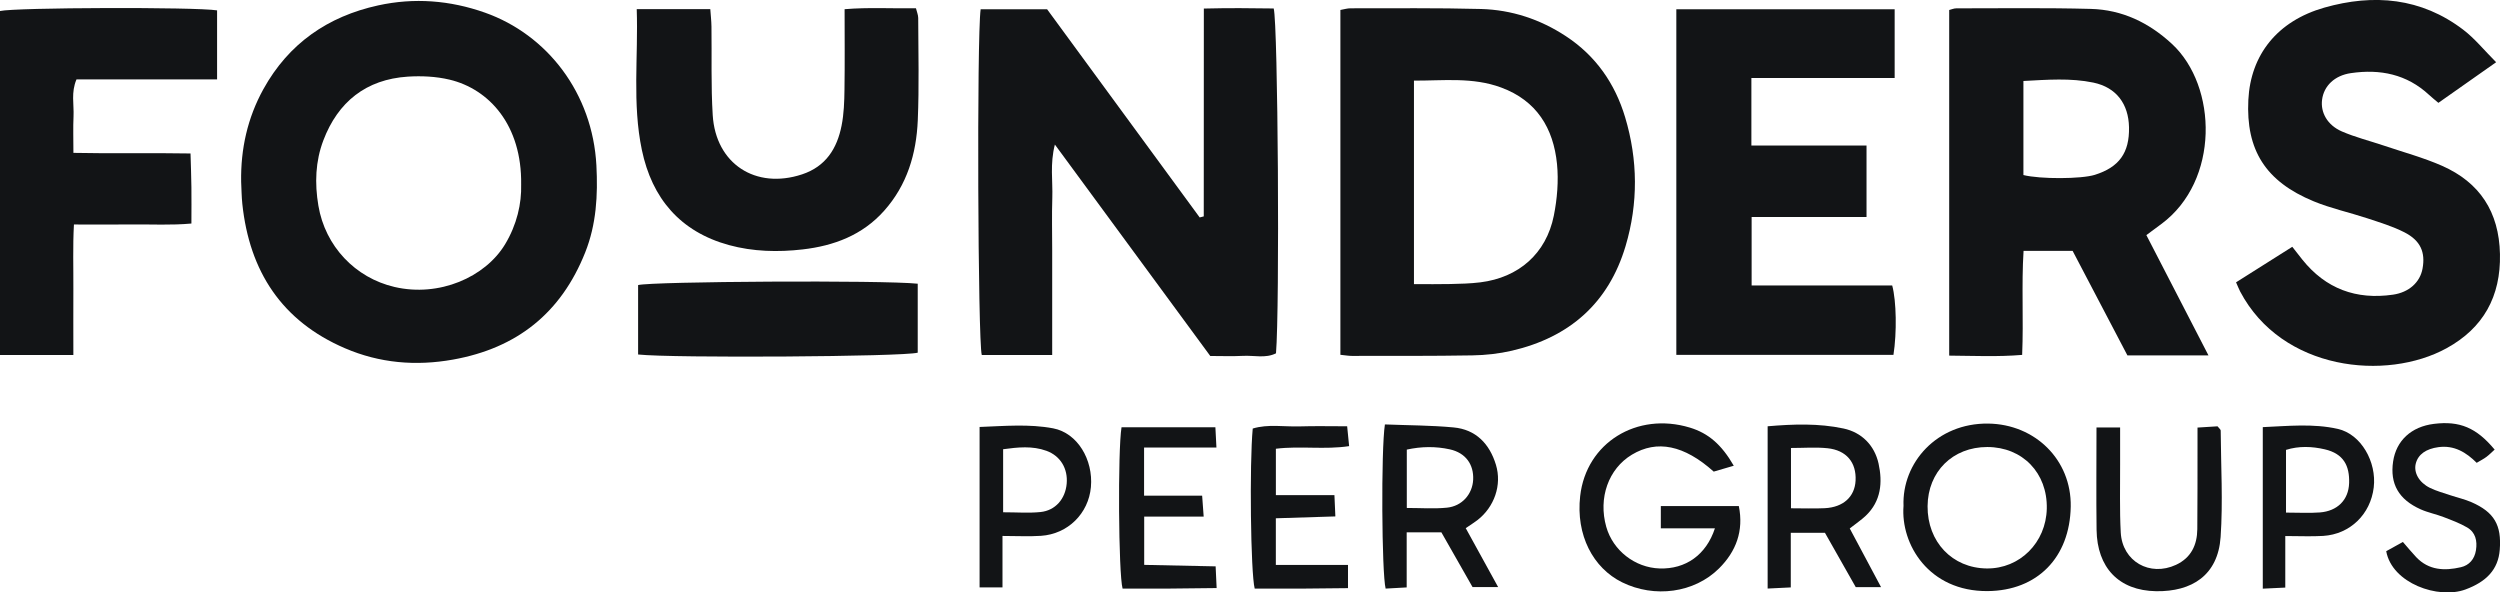 <svg width="211" height="50" viewBox="0 0 211 50" fill="none" xmlns="http://www.w3.org/2000/svg">
<g clip-path="url(#clip0_337_906)">
<path d="M88.808 29.96H82.861C82.534 28.799 82.436 3.186 82.766 0.783H88.377C92.599 6.543 96.927 12.445 101.254 18.352C101.37 18.321 101.482 18.294 101.597 18.263C101.607 12.49 101.597 6.713 101.604 0.722C103.632 0.671 105.578 0.684 107.501 0.715C107.864 2.036 108.014 25.984 107.694 29.82C106.815 30.263 105.843 29.984 104.912 30.035C104.012 30.082 103.109 30.045 102.147 30.045C97.813 24.149 93.503 18.284 89.032 12.2C88.608 13.845 88.863 15.281 88.815 16.694C88.767 18.164 88.805 19.638 88.805 21.109V29.96H88.808Z" fill="#121416"/>
<path d="M20.353 15.346C20.306 12.575 20.89 9.95 22.232 7.52C24.362 3.67 27.673 1.385 31.913 0.456C34.956 -0.211 37.976 0.024 40.924 1.065C46.193 2.928 50.017 7.87 50.337 13.971C50.466 16.469 50.337 18.93 49.389 21.31C47.351 26.423 43.635 29.381 38.241 30.348C35.089 30.913 32.032 30.647 29.114 29.391C23.788 27.104 21.05 22.9 20.452 17.208C20.387 16.588 20.384 15.965 20.353 15.342V15.346ZM43.985 15.577C44.059 10.566 41.288 7.516 37.935 6.72C36.804 6.451 35.578 6.393 34.413 6.468C30.897 6.699 28.523 8.599 27.29 11.85C26.62 13.613 26.552 15.465 26.872 17.361C27.446 20.772 29.973 23.448 33.298 24.22C37.066 25.099 40.955 23.397 42.633 20.612C43.631 18.951 44.029 17.174 43.985 15.574V15.577Z" fill="#121416"/>
<path d="M113.129 29.943V0.841C113.445 0.786 113.71 0.701 113.975 0.701C117.65 0.705 121.326 0.66 125.001 0.759C127.579 0.831 129.987 1.624 132.161 3.054C134.682 4.708 136.309 7.053 137.161 9.896C138.241 13.494 138.272 17.16 137.199 20.765C135.765 25.582 132.46 28.469 127.616 29.596C126.526 29.851 125.385 29.977 124.267 29.994C120.877 30.052 117.484 30.035 114.09 30.038C113.819 30.038 113.547 29.987 113.133 29.946L113.129 29.943ZM119.335 23.979C120.487 23.979 121.444 23.996 122.402 23.972C123.248 23.952 124.101 23.935 124.943 23.829C128.184 23.427 130.5 21.398 131.142 18.205C131.428 16.782 131.553 15.271 131.411 13.835C131.108 10.818 129.695 8.49 126.692 7.384C124.294 6.499 121.838 6.812 119.338 6.805V23.975L119.335 23.979Z" fill="#121416"/>
<path d="M186.387 29.994H179.553C178.017 27.063 176.475 24.125 174.93 21.174H170.789C170.606 24.06 170.796 26.923 170.67 29.953C168.602 30.126 166.608 30.031 164.512 30.014V0.844C164.699 0.8 164.903 0.704 165.11 0.704C168.897 0.704 172.688 0.65 176.475 0.752C179.104 0.824 181.363 1.903 183.313 3.707C187.165 7.278 187.338 15.261 182.42 18.903C182.019 19.199 181.618 19.499 181.153 19.843C182.885 23.199 184.587 26.494 186.394 29.994H186.387ZM170.776 14.774C172.195 15.128 175.66 15.114 176.801 14.757C178.856 14.113 179.733 12.895 179.689 10.736C179.648 8.789 178.636 7.38 176.679 6.971C174.757 6.57 172.786 6.73 170.776 6.835V14.77V14.774Z" fill="#121416"/>
<path d="M188.721 23.829C190.368 22.791 191.886 21.831 193.469 20.83C193.765 21.204 194.033 21.558 194.312 21.905C196.289 24.377 198.867 25.32 201.968 24.87C203.317 24.677 204.251 23.825 204.461 22.678C204.716 21.293 204.298 20.302 202.926 19.604C201.931 19.097 200.84 18.77 199.774 18.416C198.279 17.923 196.723 17.589 195.273 16.99C191.207 15.312 189.549 12.66 189.76 8.432C189.95 4.623 192.206 1.773 196.173 0.643C200.338 -0.541 204.349 -0.198 207.906 2.516C208.877 3.258 209.665 4.241 210.674 5.252C208.965 6.454 207.423 7.54 205.8 8.68C205.504 8.429 205.253 8.231 205.018 8.013C203.133 6.257 200.874 5.811 198.412 6.172C197.036 6.372 196.132 7.254 195.983 8.415C195.844 9.491 196.424 10.559 197.654 11.094C198.785 11.584 199.994 11.884 201.166 12.279C202.817 12.837 204.512 13.293 206.102 13.991C209.295 15.397 210.918 17.882 210.997 21.439C211.075 25.024 209.59 27.686 206.503 29.384C201.401 32.193 192.59 31.284 189.07 24.605C188.969 24.411 188.89 24.203 188.721 23.825V23.829Z" fill="#121416"/>
<path d="M141.479 0.783H159.909V6.583H147.817V12.285H157.535V18.317H147.837V24.094H159.702C160.059 25.412 160.1 28.081 159.807 29.953H141.482V0.783H141.479Z" fill="#121416"/>
<path d="M6.199 29.963H0V0.929C1.291 0.63 16.478 0.582 18.322 0.875V6.699H6.457C5.985 7.799 6.253 8.82 6.206 9.814C6.162 10.771 6.196 11.731 6.196 12.902C9.477 12.973 12.677 12.891 16.08 12.953C16.107 13.947 16.145 14.876 16.155 15.809C16.169 16.765 16.155 17.718 16.155 18.866C14.429 19.022 12.809 18.927 11.196 18.944C9.616 18.961 8.037 18.947 6.24 18.947C6.138 20.806 6.202 22.597 6.192 24.38C6.182 26.184 6.192 27.989 6.192 29.96L6.199 29.963Z" fill="#121416"/>
<path d="M53.74 0.769H59.949C59.983 1.277 60.041 1.76 60.048 2.247C60.082 4.735 60 7.23 60.153 9.712C60.405 13.835 63.784 16.01 67.694 14.716C69.701 14.052 70.649 12.531 71.03 10.601C71.227 9.61 71.261 8.579 71.274 7.564C71.308 5.362 71.284 3.156 71.284 0.776C73.319 0.606 75.279 0.729 77.307 0.698C77.378 0.994 77.494 1.253 77.497 1.512C77.504 4.398 77.582 7.288 77.46 10.168C77.337 12.983 76.563 15.611 74.62 17.79C72.782 19.853 70.374 20.748 67.745 21.051C65.67 21.29 63.564 21.242 61.522 20.684C57.402 19.553 55.024 16.735 54.172 12.65C53.356 8.749 53.876 4.79 53.74 0.773V0.769Z" fill="#121416"/>
<path d="M77.456 23.941V29.766C76.223 30.11 56.75 30.235 53.856 29.919V24.06C55.034 23.751 74.518 23.635 77.456 23.945V23.941Z" fill="#121416"/>
<path d="M146.332 39.307C145.67 39.501 145.137 39.658 144.638 39.804C142.137 37.564 139.851 37.102 137.732 38.375C135.752 39.566 134.879 42.027 135.568 44.465C136.135 46.463 137.99 47.91 140.069 47.978C142.26 48.049 144.002 46.841 144.739 44.591H140.174V42.712H146.757C147.182 44.812 146.523 46.541 145.093 47.968C142.993 50.058 139.627 50.486 136.91 49.149C134.451 47.937 132.993 45.163 133.367 41.864C133.877 37.367 138.16 34.736 142.627 36.09C144.182 36.564 145.293 37.51 146.332 39.311V39.307Z" fill="#121416"/>
<path d="M160.657 42.701C160.514 39.073 163.459 35.696 167.807 35.75C171.754 35.801 174.838 38.804 174.77 42.756C174.695 47.062 171.941 49.853 167.756 49.888C162.793 49.928 160.405 45.935 160.657 42.698V42.701ZM167.729 37.728C164.811 37.728 162.712 39.804 162.688 42.718C162.664 45.731 164.77 47.947 167.685 47.978C170.47 48.008 172.688 45.796 172.749 42.926C172.814 39.917 170.701 37.731 167.729 37.728Z" fill="#121416"/>
<path d="M116.886 35.822C118.87 35.9 120.782 35.897 122.677 36.074C124.569 36.247 125.718 37.463 126.254 39.219C126.781 40.942 126.112 42.807 124.688 43.903C124.423 44.108 124.138 44.281 123.707 44.574C124.593 46.187 125.476 47.791 126.444 49.551H124.284C123.438 48.063 122.548 46.504 121.652 44.928H118.724V49.578C118.007 49.619 117.467 49.646 116.947 49.677C116.618 48.393 116.553 37.98 116.886 35.822ZM118.734 42.872C119.912 42.872 121.023 42.957 122.117 42.848C123.401 42.722 124.277 41.701 124.335 40.485C124.396 39.209 123.71 38.222 122.365 37.925C121.176 37.663 119.957 37.677 118.734 37.946V42.868V42.872Z" fill="#121416"/>
<path d="M156.621 49.547C155.792 48.084 154.936 46.569 154.026 44.969H151.142V49.578C150.453 49.612 149.875 49.639 149.189 49.673V35.978C151.36 35.791 153.503 35.72 155.595 36.166C157.124 36.492 158.208 37.582 158.551 39.127C158.9 40.717 158.765 42.297 157.474 43.525C157.11 43.873 156.686 44.155 156.119 44.601C156.954 46.17 157.814 47.781 158.761 49.554H156.625L156.621 49.547ZM151.163 42.899C152.216 42.899 153.112 42.936 154.006 42.892C155.578 42.814 156.543 41.925 156.611 40.56C156.689 39.035 155.84 37.994 154.233 37.83C153.241 37.728 152.233 37.81 151.159 37.81V42.899H151.163Z" fill="#121416"/>
<path d="M176.944 36.077H178.938C178.938 37.173 178.935 38.177 178.938 39.185C178.948 41.108 178.887 43.035 178.992 44.955C179.128 47.385 181.448 48.699 183.656 47.671C184.926 47.079 185.439 46 185.453 44.659C185.473 42.395 185.467 40.131 185.47 37.871C185.47 37.316 185.47 36.761 185.47 36.087C186.143 36.046 186.683 36.012 187.158 35.981C187.297 36.158 187.423 36.247 187.427 36.332C187.447 39.331 187.624 42.34 187.42 45.322C187.196 48.573 184.974 49.942 181.981 49.898C178.819 49.85 176.995 47.896 176.951 44.72C176.914 41.898 176.944 39.076 176.944 36.08V36.077Z" fill="#121416"/>
<path d="M192.878 45.241V49.592C192.25 49.622 191.669 49.649 190.979 49.683V36.05C193.096 35.958 195.236 35.73 197.314 36.2C199.281 36.645 200.599 38.991 200.344 41.136C200.073 43.406 198.35 45.088 196.075 45.231C195.073 45.292 194.064 45.241 192.878 45.241ZM192.943 43.263C194.013 43.263 194.91 43.318 195.796 43.25C197.267 43.137 198.221 42.208 198.266 40.768C198.31 39.321 197.81 38.293 196.207 37.922C195.134 37.674 194.02 37.629 192.939 37.97V43.263H192.943Z" fill="#121416"/>
<path d="M84.61 45.238V49.575H82.677V36.036C84.776 35.958 86.852 35.767 88.886 36.152C90.931 36.54 92.28 38.794 92.073 41.108C91.872 43.338 90.133 45.071 87.861 45.224C86.859 45.292 85.846 45.234 84.61 45.234V45.238ZM84.664 43.236C85.816 43.236 86.825 43.318 87.817 43.216C89.08 43.086 89.912 42.109 90.028 40.826C90.143 39.549 89.495 38.474 88.319 38.048C87.127 37.616 85.921 37.745 84.664 37.915V43.239V43.236Z" fill="#121416"/>
<path d="M201.391 46.524C201.88 46.255 202.314 46.01 202.804 45.741C203.204 46.197 203.551 46.626 203.928 47.024C204.991 48.144 206.333 48.192 207.702 47.872C208.395 47.712 208.853 47.198 208.972 46.435C209.094 45.642 208.935 44.931 208.225 44.516C207.6 44.151 206.904 43.896 206.224 43.634C205.596 43.392 204.92 43.263 204.308 42.99C202.447 42.16 201.7 40.832 201.978 38.953C202.24 37.186 203.514 36.009 205.429 35.774C207.59 35.508 209.006 36.09 210.548 37.946C210.324 38.15 210.107 38.371 209.859 38.558C209.635 38.728 209.38 38.855 209.033 39.062C208.16 38.194 207.148 37.554 205.793 37.741C204.777 37.881 204.084 38.334 203.887 39.144C203.707 39.886 204.162 40.72 205.086 41.176C205.64 41.448 206.248 41.608 206.832 41.806C207.42 42.003 208.031 42.139 208.595 42.385C210.511 43.225 211.143 44.315 210.98 46.398C210.851 48.066 209.855 49.097 208.086 49.751C205.8 50.599 201.89 49.237 201.397 46.524H201.391Z" fill="#121416"/>
<path d="M96.553 41.834H101.461C101.505 42.422 101.539 42.902 101.59 43.6H96.57V47.675C98.53 47.716 100.527 47.757 102.599 47.801C102.63 48.424 102.65 48.921 102.684 49.632C101.278 49.649 99.946 49.67 98.618 49.677C97.321 49.683 96.023 49.677 94.746 49.677C94.399 48.424 94.335 38.024 94.657 36.063H102.579C102.606 36.564 102.63 37.081 102.667 37.769H96.56V41.83L96.553 41.834Z" fill="#121416"/>
<path d="M113.771 47.678V49.639C112.423 49.653 111.088 49.673 109.753 49.68C108.459 49.687 107.164 49.68 105.897 49.68C105.554 48.369 105.449 39.127 105.731 36.169C107.018 35.777 108.367 36.029 109.695 35.988C110.989 35.947 112.29 35.978 113.7 35.978C113.758 36.547 113.805 37.03 113.866 37.653C111.798 37.969 109.77 37.619 107.684 37.874V41.792H112.626C112.654 42.449 112.677 42.926 112.705 43.586C110.993 43.641 109.386 43.688 107.681 43.743V47.682H113.768L113.771 47.678Z" fill="#121416"/>
</g>
<defs>
<clipPath id="clip0_337_906">
<rect width="211" height="50" fill="white"/>
</clipPath>
</defs>
</svg>
